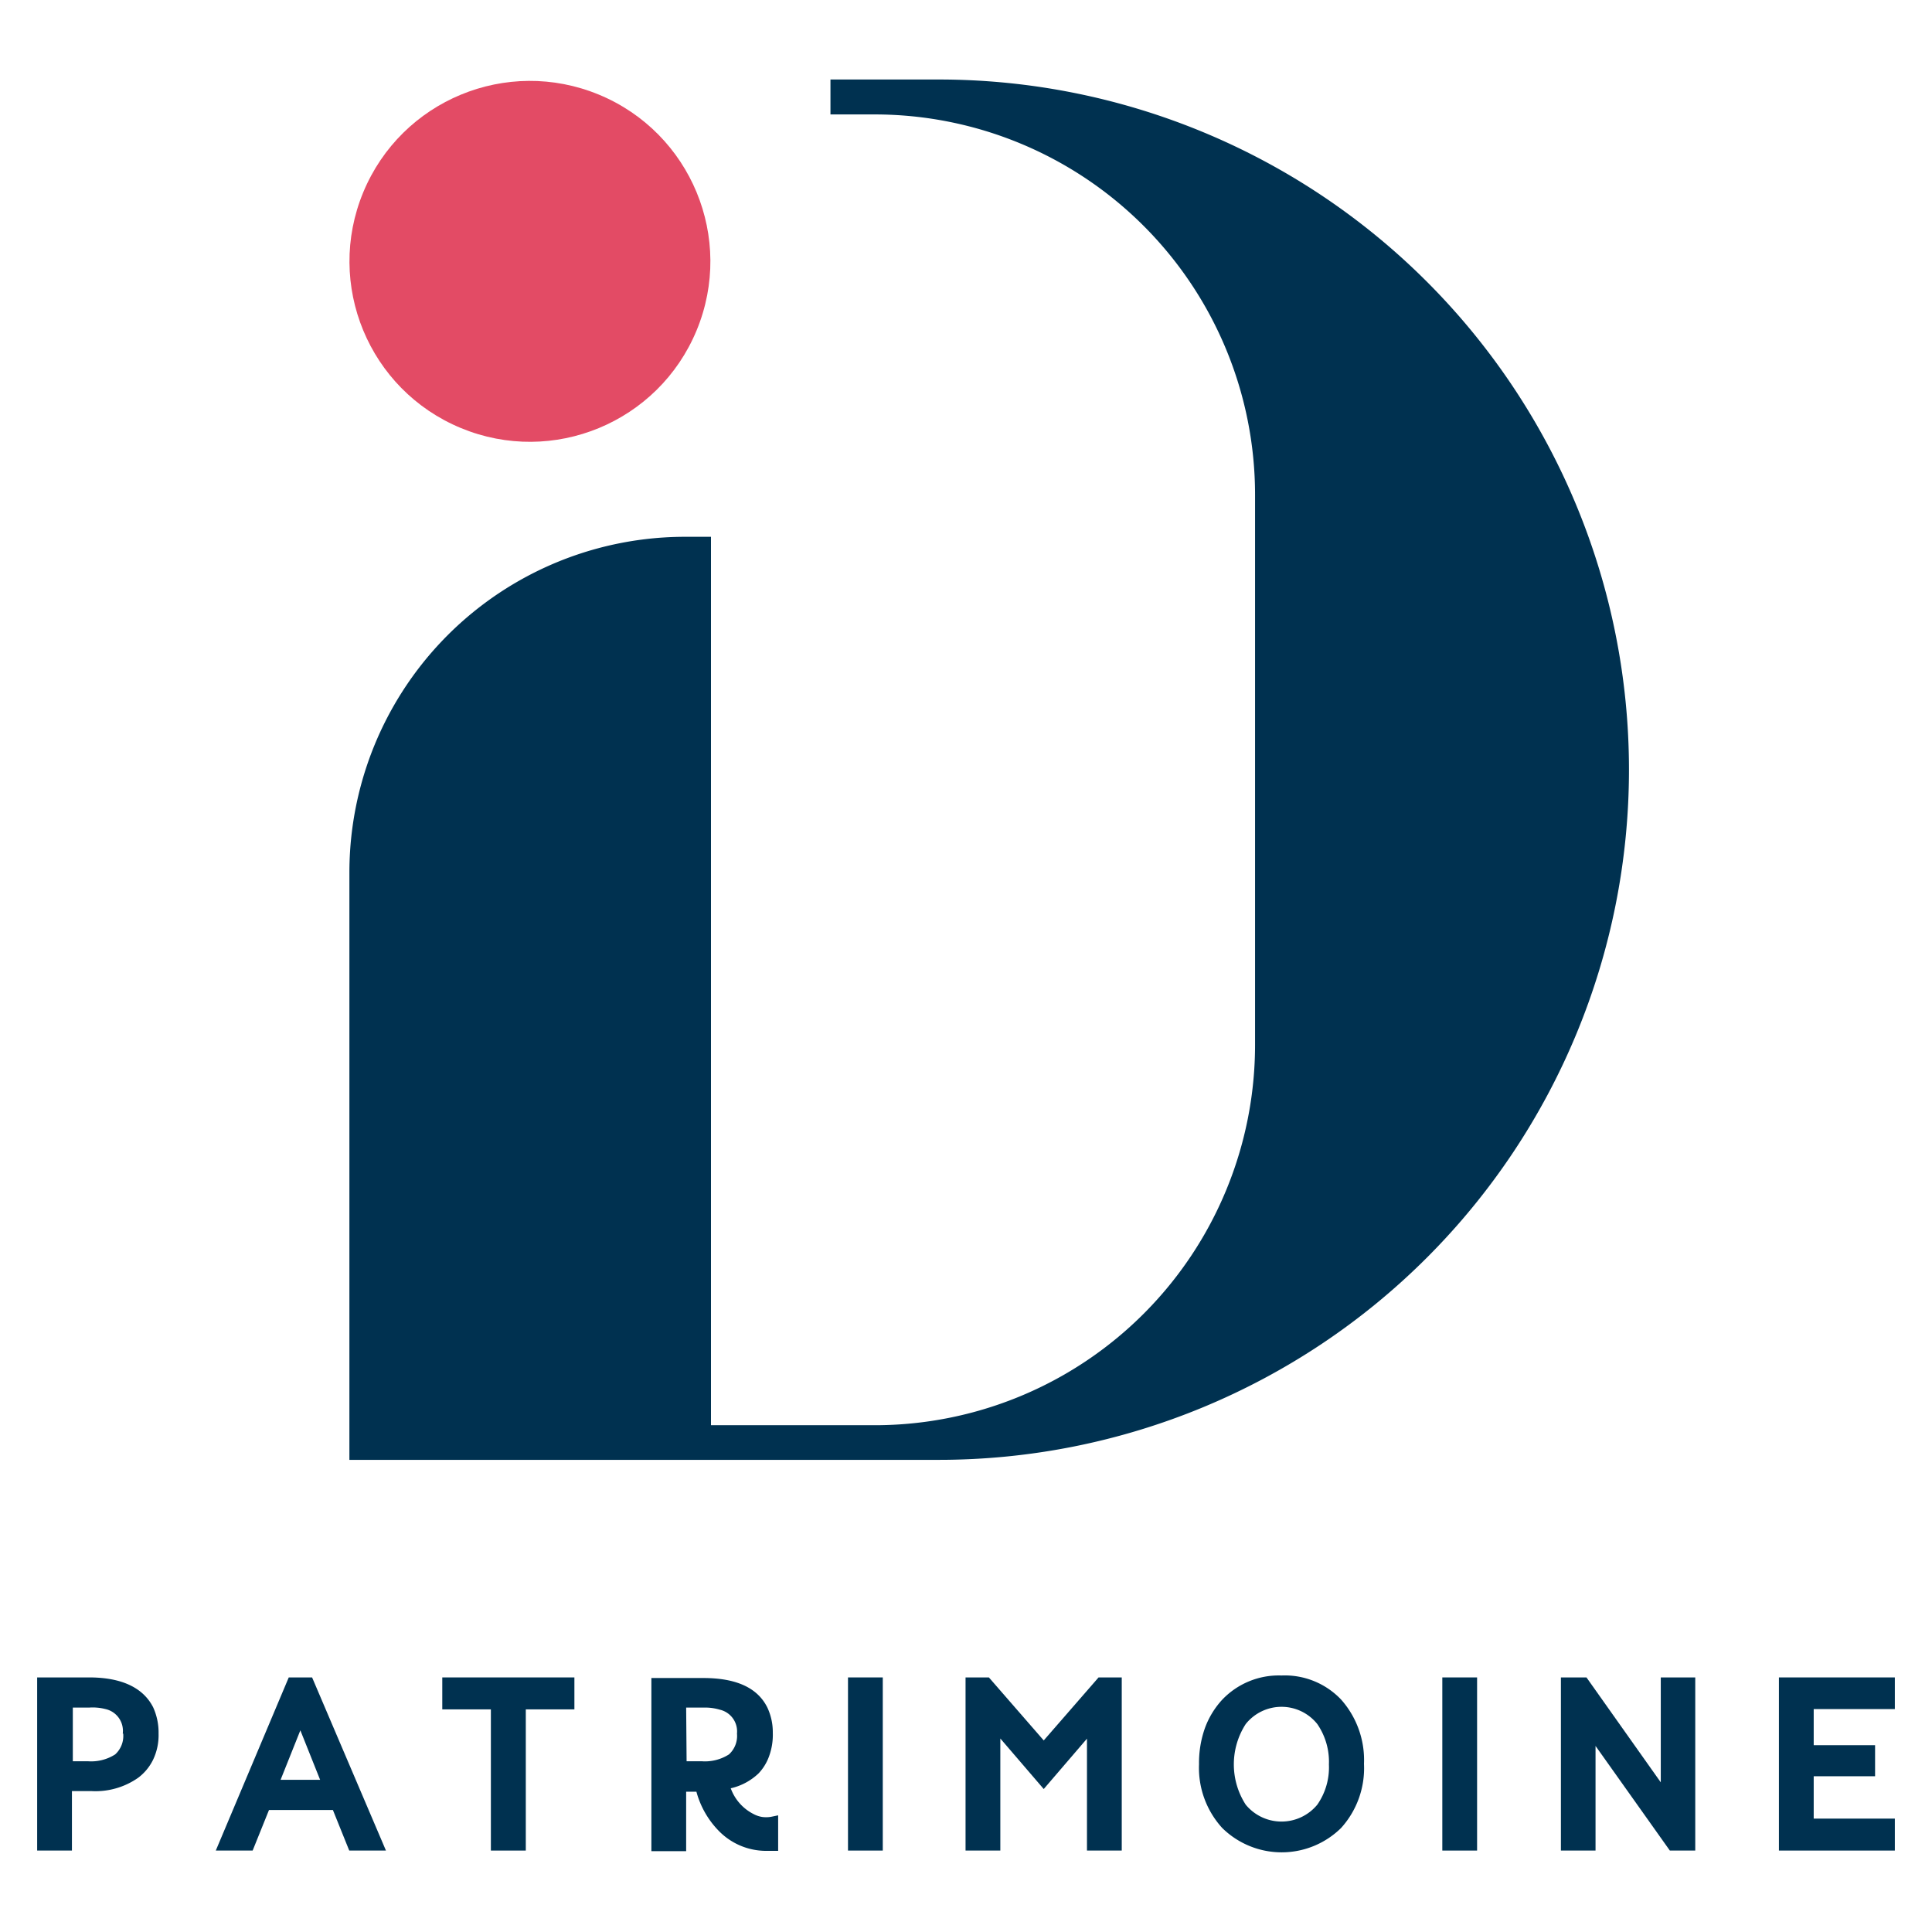 <?xml version="1.0" encoding="UTF-8"?>
<svg xmlns="http://www.w3.org/2000/svg" viewBox="0 0 130 130" width="130" height="130">
  <defs>
    <style>.cls-1{fill:#e34b65;}.cls-2{fill:#003150;}</style>
  </defs>
  <g id="Home">
    <circle class="cls-1" cx="35.66" cy="17.59" r="12.14" transform="translate(5.76 43.8) rotate(-67.5)"/>
    <path class="cls-2" d="M63.17,5.35H55.88V7.7h3A25.6,25.6,0,0,1,84.45,33.3v37a25.6,25.6,0,0,1-25.61,25.6h-11V36.12H46.11a22.59,22.59,0,0,0-22.6,22.59V98.23H63.17a46.44,46.44,0,0,0,0-92.88Z"/>
    <path class="cls-2" d="M6,112.87H2.5v11.65H4.84v-4H6.18a5,5,0,0,0,3.12-.9,3.36,3.36,0,0,0,1-1.21,3.83,3.83,0,0,0,.37-1.75,4.11,4.11,0,0,0-.36-1.77C9.64,113.56,8.18,112.87,6,112.87Zm2.29,3.78a1.68,1.68,0,0,1-.54,1.4,3,3,0,0,1-1.85.46h-1V114.9H6A3.44,3.44,0,0,1,7.1,115,1.5,1.5,0,0,1,8.26,116.65Z"/>
    <path class="cls-2" d="M19.43,112.87l-4.91,11.65H17l1.1-2.73h4.3l1.1,2.73h2.47L21,112.87Zm2.11,6.89H18.88l1.33-3.33Z"/>
    <polygon class="cls-2" points="29.76 115.02 33.03 115.02 33.03 124.52 35.38 124.52 35.38 115.02 38.65 115.02 38.65 112.87 29.76 112.87 29.76 115.02"/>
    <path class="cls-2" d="M51.29,122.26a1.83,1.83,0,0,1-.59-.2,3.14,3.14,0,0,1-1.53-1.73,4,4,0,0,0,1.87-1,3.27,3.27,0,0,0,.7-1.13A4.2,4.2,0,0,0,52,116.6a3.91,3.91,0,0,0-.36-1.69c-.66-1.35-2.11-2-4.32-2H43.83v11.65h2.34v-4h.69a6,6,0,0,0,1.49,2.62,4.45,4.45,0,0,0,3.27,1.36h.74v-2.39l-.48.1A2,2,0,0,1,51.29,122.26Zm-5.12-7.36h1.17a3.44,3.44,0,0,1,1.09.14,1.5,1.5,0,0,1,1.16,1.61,1.68,1.68,0,0,1-.54,1.4,3,3,0,0,1-1.85.46h-1"/>
    <rect class="cls-2" x="57.06" y="112.87" width="2.34" height="11.65"/>
    <polygon class="cls-2" points="70.23 117.11 66.54 112.87 64.97 112.87 64.97 124.52 67.31 124.52 67.31 116.98 70.23 120.38 73.14 116.99 73.14 124.52 75.48 124.52 75.48 112.87 73.92 112.87 70.23 117.11"/>
    <path class="cls-2" d="M86.23,112.74a5.25,5.25,0,0,0-4,1.64,5.71,5.71,0,0,0-1.15,1.89,7,7,0,0,0-.4,2.44A6,6,0,0,0,82.24,123a5.7,5.7,0,0,0,8,0,6,6,0,0,0,1.54-4.31,6.13,6.13,0,0,0-1.54-4.33A5.22,5.22,0,0,0,86.23,112.74Zm3.19,6a4.38,4.38,0,0,1-.78,2.69,3.12,3.12,0,0,1-4.82,0,5,5,0,0,1,0-5.42,3.08,3.08,0,0,1,4.82,0A4.48,4.48,0,0,1,89.42,118.72Z"/>
    <rect class="cls-2" x="97.05" y="112.87" width="2.34" height="11.65"/>
    <polygon class="cls-2" points="111.75 119.93 106.75 112.87 105.03 112.87 105.03 124.52 107.36 124.52 107.36 117.48 112.36 124.52 114.07 124.52 114.07 112.87 111.75 112.87 111.75 119.93"/>
    <polygon class="cls-2" points="127.5 115 127.5 112.87 119.7 112.87 119.7 124.52 127.5 124.52 127.5 122.37 122.04 122.37 122.04 119.52 126.17 119.52 126.17 117.43 122.04 117.43 122.04 115 127.5 115"/>
  </g>
</svg>

